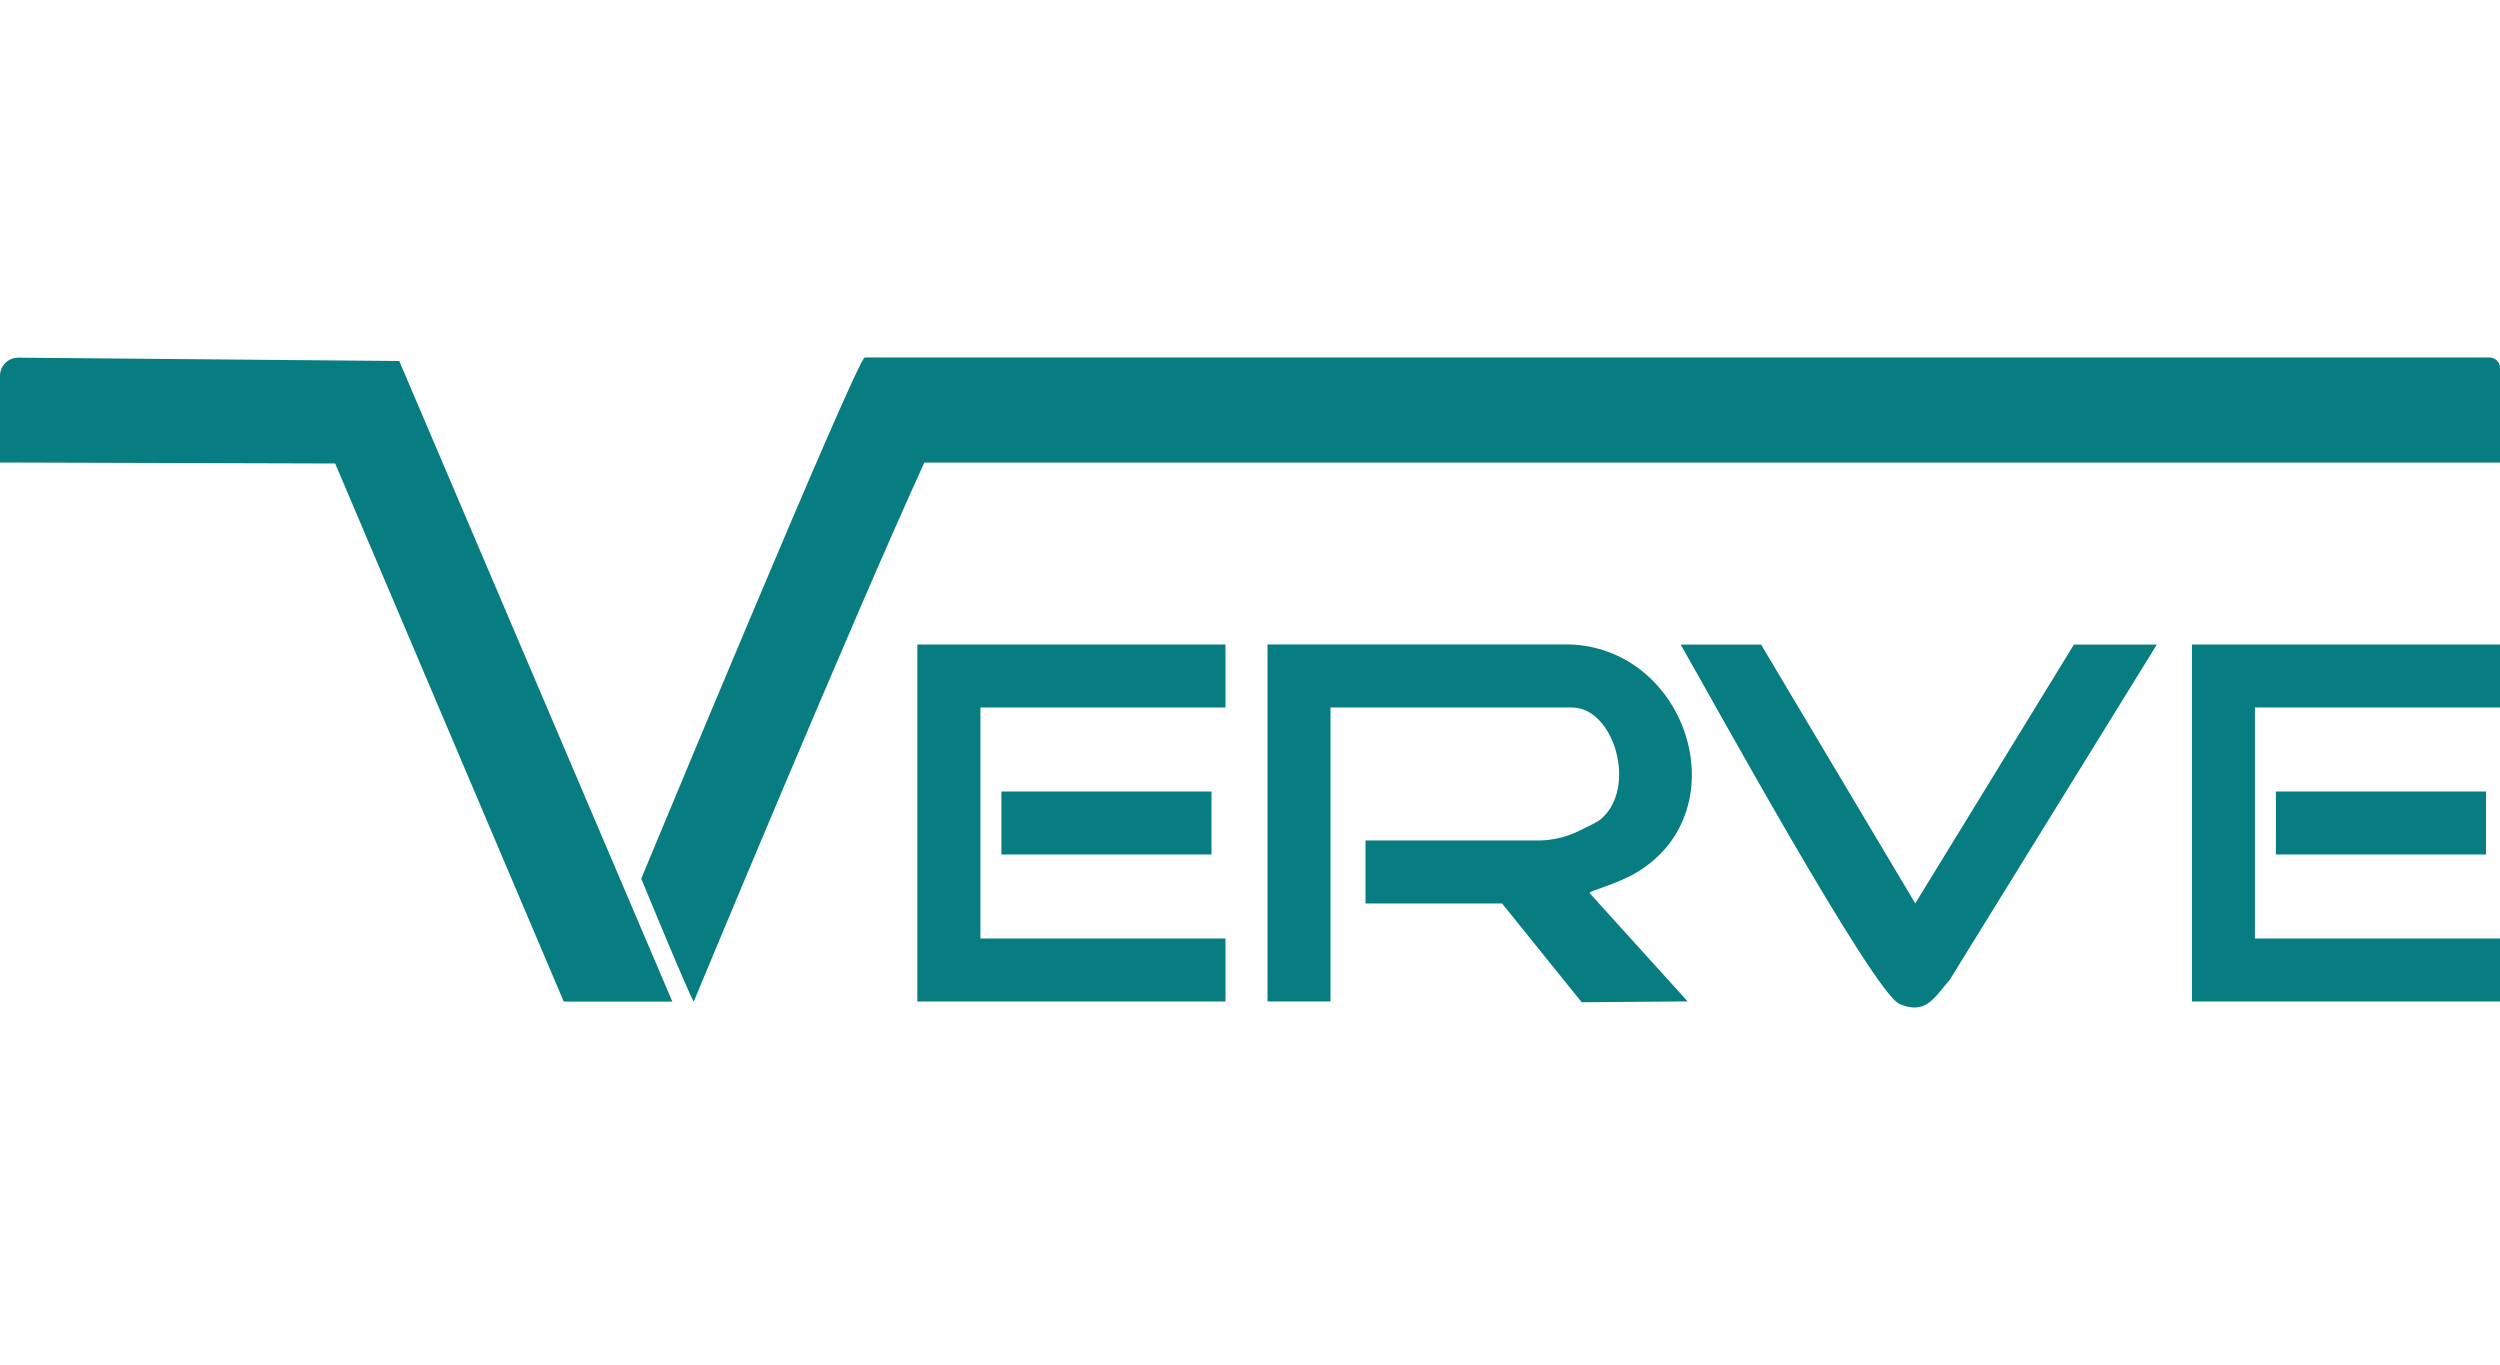 <?xml version="1.0" encoding="UTF-8"?>
<svg id="logos" xmlns="http://www.w3.org/2000/svg" viewBox="0 0 300 163.8">
  <defs>
    <style>
      .cls-1 {
        fill: #077d82;
      }
    </style>
  </defs>
  <path class="cls-1" d="M2.19,42.92l45.72.4,32.77,76.87h-13.03l-27.43-64.57L0,55.5v-10.4C0,43.89.98,42.91,2.19,42.92Z"/>
  <path class="cls-1" d="M300,44.14v11.37H110.92c-8.85,19.36-27.67,64.68-27.67,64.68-.45-.54-6.3-14.75-6.3-14.75,0,0,25.93-62.54,26.82-62.54h194.99c.68,0,1.23.55,1.23,1.24Z"/>
  <path class="cls-1" d="M188.66,77.34c14,.78,19.88,19.86,7.92,27.24-2.59,1.6-5.83,2.27-5.83,2.59l11.77,13-12.72.1-9.55-11.85h-16.39v-7.56h20.67c1.66,0,3.3-.37,4.8-1.08,1.16-.55,2.37-1.15,2.7-1.42,4.53-3.72,1.68-13.46-3.38-13.46h-28.99v35.28h-7.56v-42.84h36.55Z"/>
  <polygon class="cls-1" points="147.06 77.34 147.06 84.9 117.65 84.9 117.65 112.62 147.06 112.62 147.06 120.18 110.08 120.18 110.08 77.34 147.06 77.34"/>
  <polygon class="cls-1" points="300 77.34 300 84.9 270.59 84.9 270.59 112.62 300 112.62 300 120.18 263.03 120.18 263.03 77.34 300 77.34"/>
  <path class="cls-1" d="M248.88,77.35h9.94l-24.86,40.24c-1.84,2.11-2.84,4.24-6.01,2.89-3.19-1.36-22.98-37.43-26.27-43.13h9.65l18.5,31.06,19.04-31.06Z"/>
  <rect class="cls-1" x="120.17" y="94.98" width="25.21" height="7.56"/>
  <rect class="cls-1" x="273.11" y="94.98" width="25.21" height="7.56"/>
</svg>